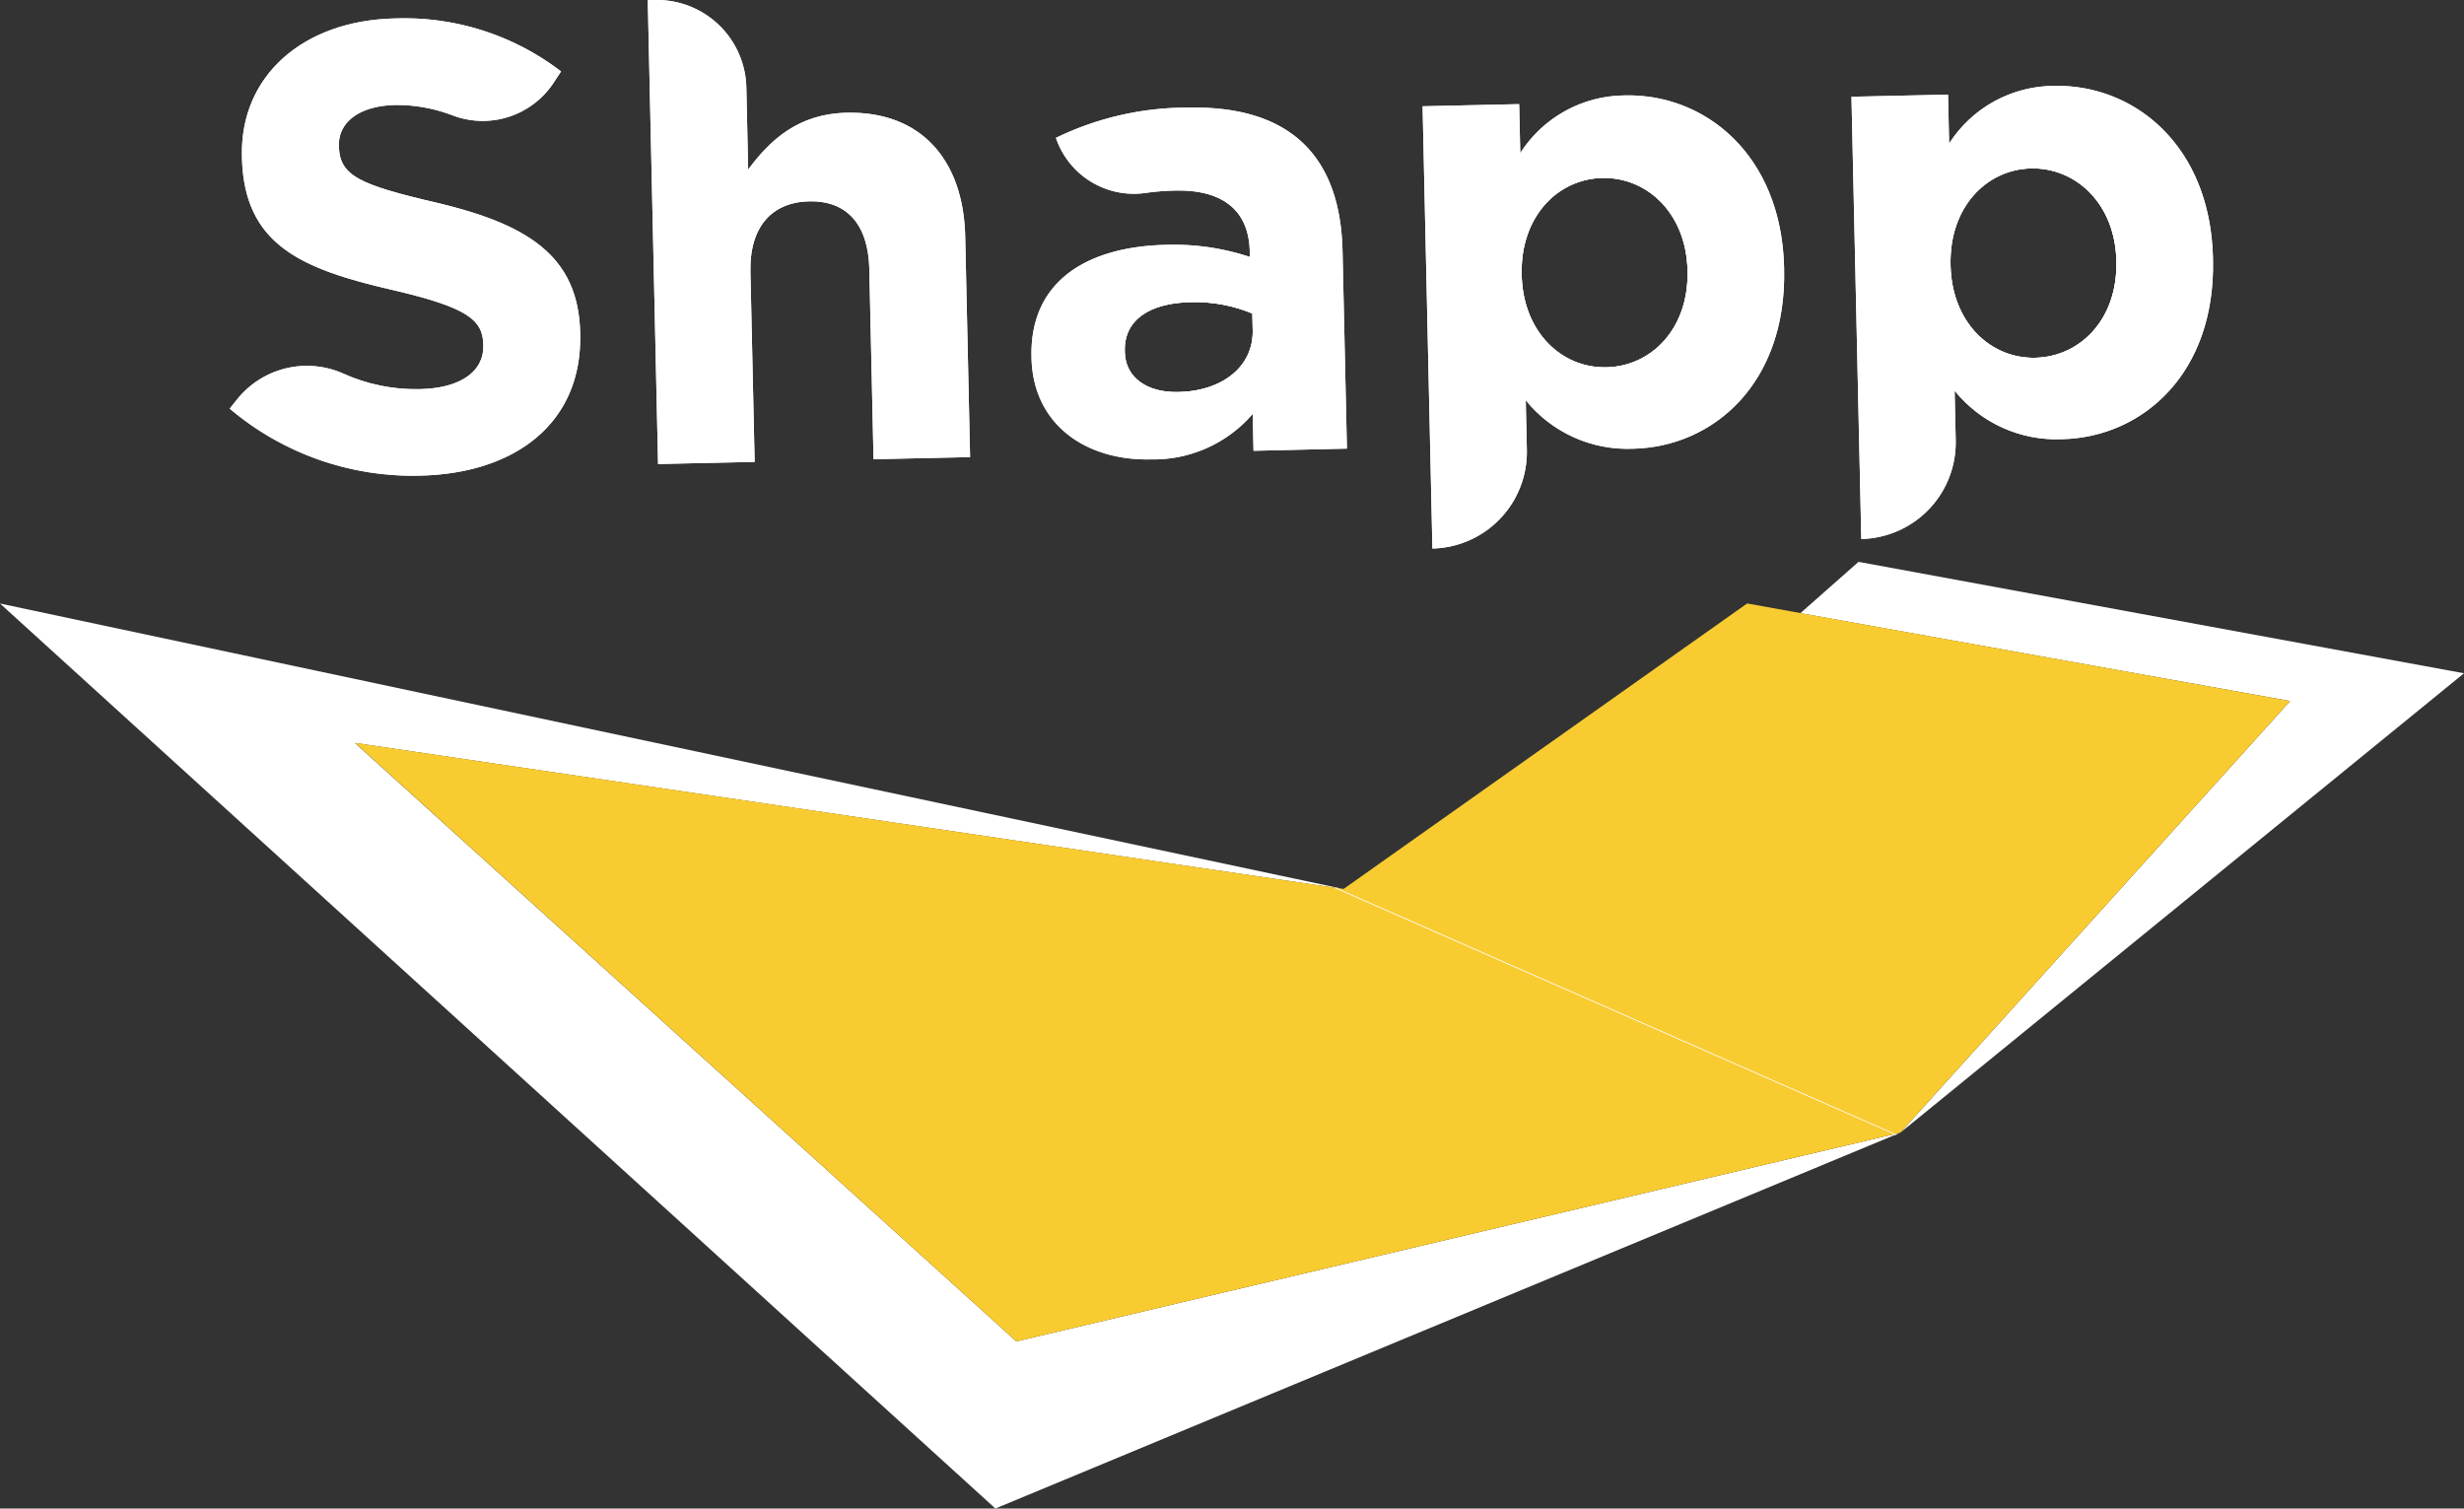 <svg xmlns="http://www.w3.org/2000/svg" xmlns:xlink="http://www.w3.org/1999/xlink" width="151.793" height="92.928" viewBox="0 0 151.793 92.928">
  <rect x="0" y="0" width="151.793" height="92.928" fill="#333333" stroke="none"/>
  <defs>
    <clipPath id="clip-path">
      <path id="Path_45062" data-name="Path 45062" d="M35.474,77.3a17.44,17.44,0,0,1-11.723-4.126l.436-.547A5.51,5.51,0,0,1,30.717,71a10.914,10.914,0,0,0,4.756.971c2.466-.054,3.932-1.066,3.9-2.671v-.078c-.034-1.527-.991-2.289-5.6-3.361-5.551-1.287-9.147-2.734-9.268-8.175V57.61c-.111-4.972,3.809-8.349,9.406-8.473A15.861,15.861,0,0,1,44.163,52.4l-.48.729a5.226,5.226,0,0,1-6.2,1.979,9.682,9.682,0,0,0-3.534-.641c-2.309.052-3.5,1.136-3.47,2.466v.079c.04,1.8,1.228,2.361,5.991,3.469,5.591,1.325,8.766,3.252,8.872,8.027v.079C45.466,74.027,41.385,77.172,35.474,77.3Z" fill="#fff"/>
    </clipPath>
    <clipPath id="clip-path-2">
      <path id="Path_45086" data-name="Path 45086" d="M63.414,76.291l-.26-11.7c-.063-2.818-1.426-4.237-3.7-4.187s-3.686,1.531-3.624,4.349l.26,11.7-5.95.133-.635-28.575L49.94,48a5.517,5.517,0,0,1,5.638,5.392l.112,5.054c1.331-1.791,3.057-3.435,6.071-3.5,4.5-.1,7.19,2.816,7.3,7.631l.3,13.582Z" fill="#fff"/>
    </clipPath>
    <clipPath id="clip-path-3">
      <path id="Path_45114" data-name="Path 45114" d="M86.822,75.77l-.051-2.27a8.071,8.071,0,0,1-6.282,2.8c-3.954.088-7.253-2.11-7.345-6.26v-.078c-.1-4.58,3.335-6.771,8.306-6.881a14.908,14.908,0,0,1,5.147.747l-.008-.353c-.055-2.466-1.612-3.8-4.586-3.736a15.43,15.43,0,0,0-1.8.142,5.066,5.066,0,0,1-5.522-3.3l-.031-.089a18.514,18.514,0,0,1,8.1-1.864c6.5-.145,9.43,3.158,9.556,8.834l.271,12.173Zm-.071-8.457a9.231,9.231,0,0,0-3.814-.7c-2.545.057-4.088,1.109-4.046,2.988v.079c.035,1.6,1.387,2.514,3.305,2.472,2.779-.062,4.624-1.631,4.576-3.783Z" fill="#fff"/>
    </clipPath>
    <clipPath id="clip-path-4">
      <path id="Path_45148" data-name="Path 45148" d="M110.2,75.642a8.058,8.058,0,0,1-6.607-2.986l.068,3.053a5.951,5.951,0,0,1-5.818,6.082h0l-.605-27.244,5.95-.132.067,3.014a7.707,7.707,0,0,1,6.461-3.551c4.893-.108,9.636,3.624,9.792,10.631v.078C119.665,71.594,115.17,75.532,110.2,75.642Zm3.358-11c-.077-3.484-2.477-5.741-5.256-5.679s-5.038,2.422-4.96,5.906v.078c.078,3.484,2.439,5.742,5.218,5.681s5.077-2.385,5-5.908Z" fill="#fff"/>
    </clipPath>
    <clipPath id="clip-path-5">
      <path id="Path_45162" data-name="Path 45162" d="M136.62,75.055a8.062,8.062,0,0,1-6.606-2.986l.067,3.053a5.95,5.95,0,0,1-5.817,6.082h0l-.606-27.244,5.95-.132.067,3.014a7.707,7.707,0,0,1,6.461-3.551c4.893-.109,9.637,3.624,9.793,10.63V64C146.086,71.006,141.591,74.944,136.62,75.055Zm3.359-11c-.078-3.484-2.478-5.741-5.257-5.68s-5.037,2.423-4.96,5.907v.078c.077,3.484,2.438,5.742,5.217,5.68s5.078-2.384,5-5.907Z" fill="#fff"/>
    </clipPath>
  </defs>
  <g id="shapp" transform="translate(-116.995 -154)">
    <g id="Group_15574" data-name="Group 15574" transform="translate(107.395 106)">
      <path id="Path_45035" data-name="Path 45035" transform="translate(120.026 83.224)" fill="#fff"/>
      <path id="Path_45036" data-name="Path 45036" d="M126.671,117.775,70.92,140.928,9.6,85.178l82.761,17.588-60.9-9L72.21,130.635Z" fill="#fff"/>
      <path id="Path_45037" data-name="Path 45037" d="M126.671,117.775l24.013-26.591-30.172-5.412,3.581-3.161,37.3,6.865Z" fill="#fff"/>
      <path id="Path_45038" data-name="Path 45038" d="M150.683,91.184,126.67,117.775l-54.46,12.86L31.469,93.762l60.9,9,24.862-17.588,3.284.593Z" fill="#f8cb31"/>
      <path id="Path_45039" data-name="Path 45039" d="M34.569,15.242-.01.023.01-.023,34.589,15.2Z" transform="translate(91.846 102.689)" fill="#fff"/>
      <path id="Path_45040" data-name="Path 45040" d="M35.474,77.3a17.44,17.44,0,0,1-11.723-4.126l.436-.547A5.51,5.51,0,0,1,30.717,71a10.914,10.914,0,0,0,4.756.971c2.466-.054,3.932-1.066,3.9-2.671v-.078c-.034-1.527-.991-2.289-5.6-3.361-5.551-1.287-9.147-2.734-9.268-8.175V57.61c-.111-4.972,3.809-8.349,9.406-8.473A15.861,15.861,0,0,1,44.163,52.4l-.48.729a5.226,5.226,0,0,1-6.2,1.979,9.682,9.682,0,0,0-3.534-.641c-2.309.052-3.5,1.136-3.47,2.466v.079c.04,1.8,1.228,2.361,5.991,3.469,5.591,1.325,8.766,3.252,8.872,8.027v.079C45.466,74.027,41.385,77.172,35.474,77.3Z" fill="#fff"/>
      <g id="Group_15569" data-name="Group 15569" clip-path="url(#clip-path)">
        <path id="Path_45041" data-name="Path 45041" d="M28.25,45.407,17.851,72.63l-.728-.268L27.2,45.02Z" fill="#fff"/>
        <path id="Path_45042" data-name="Path 45042" d="M29.522,45.876,19.123,73.1l-1.272-.469,10.4-27.223Z" fill="#fff"/>
        <path id="Path_45043" data-name="Path 45043" d="M30.794,46.345,20.4,73.568,19.123,73.1l10.4-27.223Z" fill="#fff"/>
        <path id="Path_45044" data-name="Path 45044" d="M32.067,46.814l-10.4,27.223L20.4,73.568,30.8,46.345Z" fill="#fff"/>
        <path id="Path_45045" data-name="Path 45045" d="M33.339,47.283l-10.4,27.223-1.272-.469,10.4-27.223Z" fill="#fff"/>
        <path id="Path_45046" data-name="Path 45046" d="M34.612,47.751l-10.4,27.223L22.94,74.5l10.4-27.223Z" fill="#fff"/>
        <path id="Path_45047" data-name="Path 45047" d="M35.884,48.22l-10.4,27.223-1.272-.469,10.4-27.223Z" fill="#fff"/>
        <path id="Path_45048" data-name="Path 45048" d="M37.157,48.689l-10.4,27.223-1.272-.469,10.4-27.223Z" fill="#fff"/>
        <path id="Path_45049" data-name="Path 45049" d="M38.429,49.158,28.03,76.382l-1.272-.469,10.4-27.223Z" fill="#fff"/>
        <path id="Path_45050" data-name="Path 45050" d="M39.7,49.627,29.3,76.851l-1.272-.469,10.4-27.223Z" fill="#fff"/>
        <path id="Path_45051" data-name="Path 45051" d="M40.974,50.1l-10.4,27.22L29.3,76.851,39.7,49.627Z" fill="#fff"/>
        <path id="Path_45052" data-name="Path 45052" d="M42.246,50.565l-10.4,27.223-1.272-.469L40.974,50.1Z" fill="#fff"/>
        <path id="Path_45053" data-name="Path 45053" d="M43.519,51.034,33.12,78.258l-1.272-.469,10.4-27.223Z" fill="#fff"/>
        <path id="Path_45054" data-name="Path 45054" d="M44.791,51.5l-10.4,27.223-1.272-.469,10.4-27.223Z" fill="#fff"/>
        <path id="Path_45055" data-name="Path 45055" d="M46.063,51.972,35.665,79.2l-1.272-.469L44.791,51.5Z" fill="#fff"/>
        <path id="Path_45056" data-name="Path 45056" d="M47.336,52.441l-10.4,27.223L35.665,79.2l10.4-27.223Z" fill="#fff"/>
        <path id="Path_45057" data-name="Path 45057" d="M48.608,52.91,38.21,80.134l-1.272-.469,10.4-27.223Z" fill="#fff"/>
        <path id="Path_45058" data-name="Path 45058" d="M49.881,53.379,39.482,80.6l-1.272-.469,10.4-27.223Z" fill="#fff"/>
        <path id="Path_45059" data-name="Path 45059" d="M51.153,53.848l-10.4,27.223L39.482,80.6l10.4-27.223Z" fill="#fff"/>
        <path id="Path_45060" data-name="Path 45060" d="M52.425,54.317,42.027,81.54l-1.272-.469,10.4-27.223Z" fill="#fff"/>
        <path id="Path_45061" data-name="Path 45061" d="M42.027,81.54l10.4-27.223.269.1L42.617,81.758Z" fill="#fff"/>
      </g>
      <path id="Path_45063" data-name="Path 45063" d="M63.414,76.291l-.26-11.7c-.063-2.818-1.426-4.237-3.7-4.187s-3.686,1.531-3.624,4.349l.26,11.7-5.95.133-.635-28.575L49.94,48a5.517,5.517,0,0,1,5.638,5.392l.112,5.054c1.331-1.791,3.057-3.435,6.071-3.5,4.5-.1,7.19,2.816,7.3,7.631l.3,13.582Z" fill="#fff"/>
      <g id="Group_15570" data-name="Group 15570" clip-path="url(#clip-path-2)">
        <path id="Path_45064" data-name="Path 45064" d="M50.815,47.132,40.87,73.168l-.557-.205L49.95,46.814Z" fill="#fff"/>
        <path id="Path_45065" data-name="Path 45065" d="M52.088,47.6,42.143,73.637l-1.272-.469,9.945-26.036Z" fill="#fff"/>
        <path id="Path_45066" data-name="Path 45066" d="M53.36,48.07,43.415,74.106l-1.272-.469L52.088,47.6Z" fill="#fff"/>
        <path id="Path_45067" data-name="Path 45067" d="M54.632,48.539,44.688,74.575l-1.272-.469L53.36,48.07Z" fill="#fff"/>
        <path id="Path_45068" data-name="Path 45068" d="M55.9,49.008,45.96,75.044l-1.272-.469,9.945-26.036Z" fill="#fff"/>
        <path id="Path_45069" data-name="Path 45069" d="M57.177,49.477,47.232,75.512l-1.272-.469L55.9,49.008Z" fill="#fff"/>
        <path id="Path_45070" data-name="Path 45070" d="M58.45,49.946,48.5,75.981l-1.272-.469,9.945-26.036Z" fill="#fff"/>
        <path id="Path_45071" data-name="Path 45071" d="M59.722,50.415,49.777,76.45,48.5,75.981l9.95-26.035Z" fill="#fff"/>
        <path id="Path_45072" data-name="Path 45072" d="M60.995,50.884,51.05,76.919l-1.272-.469,9.945-26.036Z" fill="#fff"/>
        <path id="Path_45073" data-name="Path 45073" d="M62.267,51.353,52.322,77.388l-1.272-.469,9.945-26.036Z" fill="#fff"/>
        <path id="Path_45074" data-name="Path 45074" d="M63.539,51.822,53.6,77.857l-1.272-.469,9.945-26.036Z" fill="#fff"/>
        <path id="Path_45075" data-name="Path 45075" d="M64.812,52.291,54.867,78.326,53.6,77.857,63.54,51.821Z" fill="#fff"/>
        <path id="Path_45076" data-name="Path 45076" d="M66.084,52.76,56.139,78.8l-1.272-.469L64.812,52.3Z" fill="#fff"/>
        <path id="Path_45077" data-name="Path 45077" d="M67.357,53.229,57.412,79.264,56.139,78.8l9.945-26.04Z" fill="#fff"/>
        <path id="Path_45078" data-name="Path 45078" d="M68.629,53.7,58.684,79.733l-1.272-.469,9.945-26.036Z" fill="#fff"/>
        <path id="Path_45079" data-name="Path 45079" d="M69.9,54.167,59.957,80.2l-1.272-.469L68.629,53.7Z" fill="#fff"/>
        <path id="Path_45080" data-name="Path 45080" d="M71.174,54.635,61.229,80.671,59.957,80.2,69.9,54.167Z" fill="#fff"/>
        <path id="Path_45081" data-name="Path 45081" d="M72.446,55.1,62.5,81.14l-1.272-.469,9.945-26.036Z" fill="#fff"/>
        <path id="Path_45082" data-name="Path 45082" d="M73.719,55.573,63.774,81.609,62.5,81.14,72.446,55.1Z" fill="#fff"/>
        <path id="Path_45083" data-name="Path 45083" d="M74.991,56.042,65.046,82.078l-1.272-.469,9.945-26.036Z" fill="#fff"/>
        <path id="Path_45084" data-name="Path 45084" d="M76.263,56.511,66.319,82.547l-1.272-.469,9.945-26.036Z" fill="#fff"/>
        <path id="Path_45085" data-name="Path 45085" d="M66.319,82.547l9.945-26.036.3.111L66.927,82.771Z" fill="#fff"/>
      </g>
      <path id="Path_45087" data-name="Path 45087" d="M86.822,75.77l-.051-2.27a8.071,8.071,0,0,1-6.282,2.8c-3.954.088-7.253-2.11-7.345-6.26v-.078c-.1-4.58,3.335-6.771,8.306-6.881a14.908,14.908,0,0,1,5.147.747l-.008-.353c-.055-2.466-1.612-3.8-4.586-3.736a15.43,15.43,0,0,0-1.8.142,5.066,5.066,0,0,1-5.522-3.3l-.031-.089a18.514,18.514,0,0,1,8.1-1.864c6.5-.145,9.43,3.158,9.556,8.834l.271,12.173Zm-.071-8.457a9.231,9.231,0,0,0-3.814-.7c-2.545.057-4.088,1.109-4.046,2.988v.079c.035,1.6,1.387,2.514,3.305,2.472,2.779-.062,4.624-1.631,4.576-3.783Z" fill="#fff"/>
      <g id="Group_15571" data-name="Group 15571" clip-path="url(#clip-path-3)">
        <path id="Path_45088" data-name="Path 45088" d="M80.326,64.877l-2.456,6.43-.3-.111,2.38-6.458Z" fill="#fff"/>
        <path id="Path_45089" data-name="Path 45089" d="M81.6,65.346l-2.456,6.43-1.272-.469,2.456-6.43Z" fill="#fff"/>
        <path id="Path_45090" data-name="Path 45090" d="M82.871,65.815l-2.456,6.43-1.272-.469,2.456-6.43Z" fill="#fff"/>
        <path id="Path_45091" data-name="Path 45091" d="M84.143,66.283l-2.456,6.43-1.272-.469,2.456-6.43Z" fill="#fff"/>
        <path id="Path_45092" data-name="Path 45092" d="M85.416,66.752l-2.456,6.43-1.272-.469,2.456-6.43Z" fill="#fff"/>
        <path id="Path_45093" data-name="Path 45093" d="M86.688,67.221l-2.456,6.43-1.272-.469,2.456-6.43Z" fill="#fff"/>
        <path id="Path_45094" data-name="Path 45094" d="M84.232,73.652l2.456-6.43,1.189.438L85.5,74.118Z" fill="#fff"/>
        <path id="Path_45095" data-name="Path 45095" d="M77.27,50.076,69.9,69.363l7.14-19.371Z" fill="#fff"/>
        <path id="Path_45096" data-name="Path 45096" d="M78.542,50.545l-8.9,23.3L68.416,73.4,69.9,69.363l7.37-19.287Z" fill="#fff"/>
        <path id="Path_45097" data-name="Path 45097" d="M79.815,51.014l-8.9,23.3-1.272-.469,8.9-23.3Z" fill="#fff"/>
        <path id="Path_45098" data-name="Path 45098" d="M81.087,51.483l-8.9,23.3-1.272-.469,8.9-23.3Z" fill="#fff"/>
        <path id="Path_45099" data-name="Path 45099" d="M82.36,51.952l-8.9,23.3-1.272-.469,8.9-23.3Z" fill="#fff"/>
        <path id="Path_45100" data-name="Path 45100" d="M83.632,52.421l-8.9,23.3-1.272-.469,8.9-23.3Z" fill="#fff"/>
        <path id="Path_45101" data-name="Path 45101" d="M84.9,52.89,76,76.194l-1.272-.469,8.9-23.3Z" fill="#fff"/>
        <path id="Path_45102" data-name="Path 45102" d="M86.177,53.359l-8.9,23.3L76,76.194l8.9-23.3Z" fill="#fff"/>
        <path id="Path_45103" data-name="Path 45103" d="M87.449,53.828l-8.9,23.3-1.272-.469,8.9-23.3Z" fill="#fff"/>
        <path id="Path_45104" data-name="Path 45104" d="M88.722,54.3l-8.9,23.3-1.272-.469,8.9-23.3Z" fill="#fff"/>
        <path id="Path_45105" data-name="Path 45105" d="M89.994,54.766l-8.9,23.3L79.82,77.6l8.9-23.3Z" fill="#fff"/>
        <path id="Path_45106" data-name="Path 45106" d="M91.267,55.235l-8.9,23.3-1.272-.469,8.9-23.3Z" fill="#fff"/>
        <path id="Path_45107" data-name="Path 45107" d="M92.539,55.7,83.639,79l-1.272-.469,8.9-23.3Z" fill="#fff"/>
        <path id="Path_45108" data-name="Path 45108" d="M93.811,56.173l-8.9,23.3L83.639,79l8.9-23.3Z" fill="#fff"/>
        <path id="Path_45109" data-name="Path 45109" d="M95.084,56.642l-8.9,23.3-1.272-.469,8.9-23.3Z" fill="#fff"/>
        <path id="Path_45110" data-name="Path 45110" d="M96.356,57.11l-8.9,23.3-1.272-.469,8.9-23.3Z" fill="#fff"/>
        <path id="Path_45111" data-name="Path 45111" d="M97.629,57.579l-8.9,23.3-1.272-.469,8.9-23.3Z" fill="#fff"/>
        <path id="Path_45112" data-name="Path 45112" d="M98.9,58.048,90,81.353l-1.272-.469,8.9-23.3Z" fill="#fff"/>
        <path id="Path_45113" data-name="Path 45113" d="M90,81.353l8.9-23.3.14.052-8.626,23.4Z" fill="#fff"/>
      </g>
      <path id="Path_45115" data-name="Path 45115" d="M110.2,75.642a8.058,8.058,0,0,1-6.607-2.986l.068,3.053a5.951,5.951,0,0,1-5.818,6.082h0l-.605-27.244,5.95-.132.067,3.014a7.707,7.707,0,0,1,6.461-3.551c4.893-.108,9.636,3.624,9.792,10.631v.078C119.665,71.594,115.17,75.532,110.2,75.642Zm3.358-11c-.077-3.484-2.477-5.741-5.256-5.679s-5.038,2.422-4.96,5.906v.078c.078,3.484,2.439,5.742,5.218,5.681s5.077-2.385,5-5.908Z" fill="#fff"/>
      <g id="Group_15572" data-name="Group 15572" clip-path="url(#clip-path-4)">
        <path id="Path_45116" data-name="Path 45116" d="M105.208,56.736l-4.6,12.046-.062-.023L105,56.661Z" fill="#fff"/>
        <path id="Path_45117" data-name="Path 45117" d="M106.481,57.205l-4.6,12.046-1.272-.469,4.6-12.046Z" fill="#fff"/>
        <path id="Path_45118" data-name="Path 45118" d="M107.753,57.674l-4.6,12.046-1.272-.469,4.6-12.046Z" fill="#fff"/>
        <path id="Path_45119" data-name="Path 45119" d="M109.026,58.143l-4.6,12.046-1.272-.469,4.6-12.046Z" fill="#fff"/>
        <path id="Path_45120" data-name="Path 45120" d="M110.3,58.612l-4.6,12.046-1.272-.469,4.6-12.046Z" fill="#fff"/>
        <path id="Path_45121" data-name="Path 45121" d="M111.571,59.081l-4.6,12.046-1.272-.469,4.6-12.046Z" fill="#fff"/>
        <path id="Path_45122" data-name="Path 45122" d="M112.843,59.55l-4.6,12.046-1.272-.469,4.6-12.046Z" fill="#fff"/>
        <path id="Path_45123" data-name="Path 45123" d="M114.115,60.019l-4.6,12.046-1.272-.469,4.6-12.046Z" fill="#fff"/>
        <path id="Path_45124" data-name="Path 45124" d="M115.388,60.488l-4.6,12.046-1.272-.469,4.6-12.046Z" fill="#fff"/>
        <path id="Path_45125" data-name="Path 45125" d="M110.787,72.533l4.6-12.046.975.359-4.459,12.1Z" fill="#fff"/>
        <path id="Path_45126" data-name="Path 45126" d="M99.727,48.285l-5.2,13.6,5.036-13.664Z" fill="#fff"/>
        <path id="Path_45127" data-name="Path 45127" d="M101,48.754,89.548,78.734l-1.079-.4L94.531,61.89l5.2-13.6Z" fill="#fff"/>
        <path id="Path_45128" data-name="Path 45128" d="M102.272,49.223,90.82,79.2l-1.272-.469L101,48.754Z" fill="#fff"/>
        <path id="Path_45129" data-name="Path 45129" d="M103.544,49.692,92.093,79.672,90.82,79.2l11.452-29.98Z" fill="#fff"/>
        <path id="Path_45130" data-name="Path 45130" d="M104.817,50.161,93.365,80.141l-1.272-.469,11.452-29.98Z" fill="#fff"/>
        <path id="Path_45131" data-name="Path 45131" d="M106.089,50.63,94.638,80.61l-1.272-.469,11.452-29.98Z" fill="#fff"/>
        <path id="Path_45132" data-name="Path 45132" d="M107.362,51.1,95.91,81.079l-1.272-.469L106.09,50.63Z" fill="#fff"/>
        <path id="Path_45133" data-name="Path 45133" d="M108.634,51.568,97.183,81.548l-1.272-.469L107.362,51.1Z" fill="#fff"/>
        <path id="Path_45134" data-name="Path 45134" d="M109.906,52.037,98.455,82.017l-1.272-.469,11.452-29.98Z" fill="#fff"/>
        <path id="Path_45135" data-name="Path 45135" d="M111.179,52.506,99.727,82.486l-1.272-.469,11.452-29.98Z" fill="#fff"/>
        <path id="Path_45136" data-name="Path 45136" d="M112.451,52.975,101,82.955l-1.272-.469,11.452-29.98Z" fill="#fff"/>
        <path id="Path_45137" data-name="Path 45137" d="M113.724,53.444l-11.452,29.98L101,82.955l11.452-29.98Z" fill="#fff"/>
        <path id="Path_45138" data-name="Path 45138" d="M115,53.913l-11.452,29.98-1.272-.469,11.452-29.98Z" fill="#fff"/>
        <path id="Path_45139" data-name="Path 45139" d="M116.269,54.382l-11.452,29.98-1.272-.469L115,53.913Z" fill="#fff"/>
        <path id="Path_45140" data-name="Path 45140" d="M117.541,54.851l-11.452,29.98-1.272-.469,11.452-29.98Z" fill="#fff"/>
        <path id="Path_45141" data-name="Path 45141" d="M118.813,55.32,107.362,85.3l-1.272-.469,11.452-29.98Z" fill="#fff"/>
        <path id="Path_45142" data-name="Path 45142" d="M120.086,55.789l-11.452,29.98-1.272-.469,11.452-29.98Z" fill="#fff"/>
        <path id="Path_45143" data-name="Path 45143" d="M121.358,56.258l-11.452,29.98-1.272-.469,11.452-29.98Z" fill="#fff"/>
        <path id="Path_45144" data-name="Path 45144" d="M122.631,56.727l-11.452,29.98-1.272-.469,11.452-29.98Z" fill="#fff"/>
        <path id="Path_45145" data-name="Path 45145" d="M123.9,57.2,112.448,87.18l-1.272-.469,11.452-29.98Z" fill="#fff"/>
        <path id="Path_45146" data-name="Path 45146" d="M114.433,85.787l-.71,1.858-1.272-.469L123.9,57.2l.94.347Z" fill="#fff"/>
        <path id="Path_45147" data-name="Path 45147" d="M113.724,87.645l.71-1.858-.688,1.866Z" fill="#fff"/>
      </g>
      <path id="Path_45149" data-name="Path 45149" d="M136.62,75.055a8.062,8.062,0,0,1-6.606-2.986l.067,3.053a5.95,5.95,0,0,1-5.817,6.082h0l-.606-27.244,5.95-.132.067,3.014a7.707,7.707,0,0,1,6.461-3.551c4.893-.109,9.637,3.624,9.793,10.63V64C146.086,71.006,141.591,74.944,136.62,75.055Zm3.359-11c-.078-3.484-2.478-5.741-5.257-5.68s-5.037,2.423-4.96,5.907v.078c.077,3.484,2.438,5.742,5.217,5.68s5.078-2.384,5-5.907Z" fill="#fff"/>
      <g id="Group_15573" data-name="Group 15573" clip-path="url(#clip-path-5)">
        <path id="Path_45150" data-name="Path 45150" d="M131.569,56.126l-4.6,12.046h0l4.459-12.1Z" fill="#fff"/>
        <path id="Path_45151" data-name="Path 45151" d="M132.842,56.6l-4.6,12.046-1.272-.469,4.6-12.046Z" fill="#fff"/>
        <path id="Path_45152" data-name="Path 45152" d="M128.24,68.641l4.6-12.046,9.943,3.665-4.459,12.1Z" fill="#fff"/>
        <path id="Path_45153" data-name="Path 45153" d="M126.088,47.675l-3.228,8.45,3.128-8.487Z" fill="#fff"/>
        <path id="Path_45154" data-name="Path 45154" d="M127.36,48.144l-11.452,29.98-1.018-.375,7.97-21.623,3.228-8.45Z" fill="#fff"/>
        <path id="Path_45155" data-name="Path 45155" d="M128.633,48.613l-11.452,29.98-1.272-.469,11.452-29.98Z" fill="#fff"/>
        <path id="Path_45156" data-name="Path 45156" d="M129.9,49.082l-11.452,29.98-1.272-.469,11.452-29.98Z" fill="#fff"/>
        <path id="Path_45157" data-name="Path 45157" d="M131.178,49.551l-11.452,29.98-1.272-.469,11.452-29.98Z" fill="#fff"/>
        <path id="Path_45158" data-name="Path 45158" d="M132.45,50.02,121,80l-1.272-.469,11.452-29.98Z" fill="#fff"/>
        <path id="Path_45159" data-name="Path 45159" d="M133.722,50.489,122.27,80.469,121,80l11.45-29.98Z" fill="#fff"/>
        <path id="Path_45160" data-name="Path 45160" d="M134.995,50.958l-11.452,29.98-1.272-.469,11.452-29.98Z" fill="#fff"/>
        <path id="Path_45161" data-name="Path 45161" d="M123.543,80.938l11.452-29.98,16.27,6-11.1,30.111Z" fill="#fff"/>
      </g>
    </g>
  </g>
</svg>
